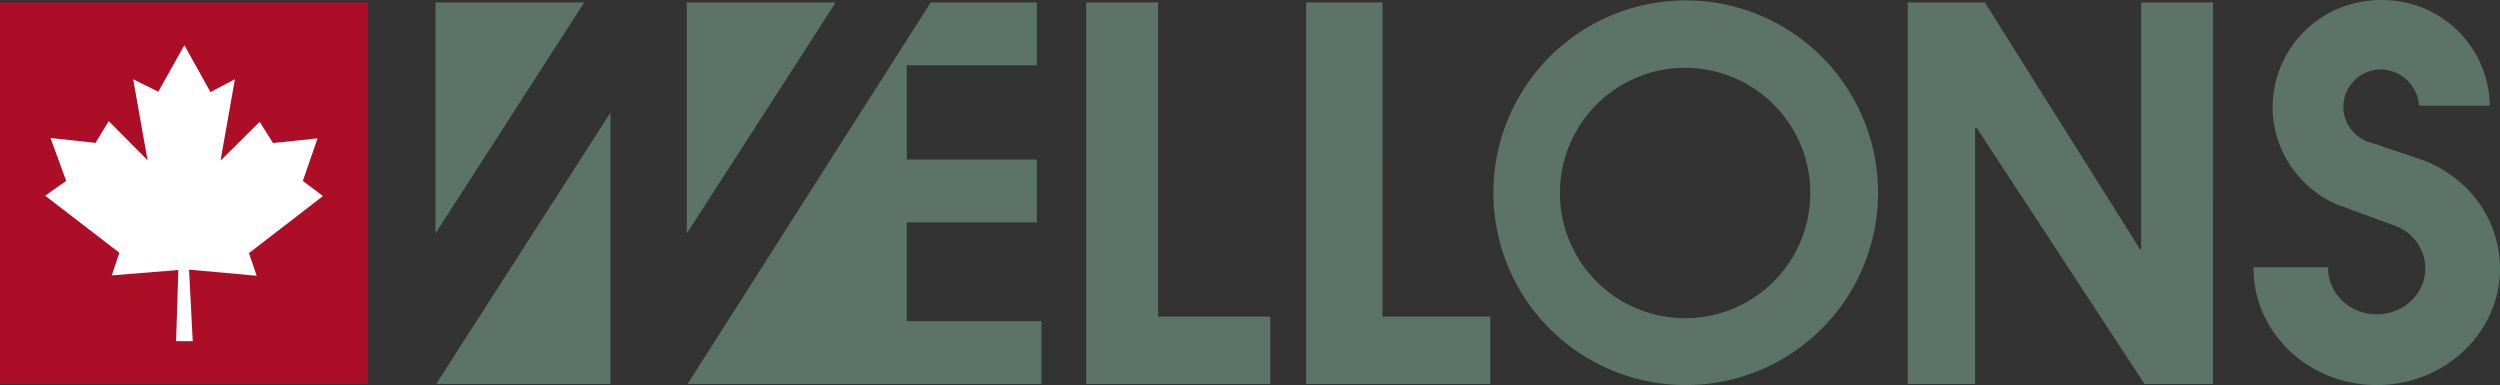<svg xmlns="http://www.w3.org/2000/svg" viewBox="0 0 695.92 107.19"><rect x="0" y="0" width="695.92" height="107.19" fill="#333333" stroke="none"/><defs><style>.cls-1{fill:#5b7368;}.cls-2{fill:#ab0e26;}.cls-3{fill:#fff;}</style></defs><title>Wellons-Canada_LogoAsset 11</title><g id="Layer_2" data-name="Layer 2"><g id="LEAF"><path class="cls-1" d="M228,.67h4.61L227.92,8,191.18,65V.67Zm-65.36,0L121.21,65V.67Zm2.28,106.22H121.41l48.53-75.53v75.53Zm63.08,0H191.39L228,49.45,259.08.67h29.56V18.16H252.41V44.41h36.23V61.9H252.41V89.39h37.48v17.5Zm74.37,0V.67h20V88.14h31.24v18.75Zm61.23,0V.67h21.24V88.14h30v18.75Zm105.56.3A53.54,53.54,0,1,1,480,106.1a53.49,53.49,0,0,1-10.81,1.09m127.78-.3L550.29,35.66h-.49v71.23H531.06V.67h21.46L595.73,69.4h.3V.67h20V106.89Zm96.12-77.48H673.39a10.86,10.86,0,0,0-10.53-10.09,10.5,10.5,0,0,0-10.55,10.41,10.39,10.39,0,0,0,6.27,9.49l1.73.59,10.88,3.65L675,44.75A34.86,34.86,0,0,1,682.63,49q1,.72,1.89,1.5a31.68,31.68,0,0,1,11.4,24.19c0,15.07-10.82,27.73-25.49,31.42a36.23,36.23,0,0,1-17.64,0c-14.67-3.69-25.49-16.4-25.49-31.47,0-.06,0-.23,0-.23h20.77v.23c0,7.08,6,12.85,13.53,12.85s13.53-5.73,13.53-12.81a12.79,12.79,0,0,0-7.78-11.59l-1.86-.68-11.09-4.08-4.21-1.55a30,30,0,0,1-5.46-3.2,30.35,30.35,0,0,1-4.62-4.22,29.37,29.37,0,0,1-7.48-19.6A29.86,29.86,0,0,1,655.28.94,31,31,0,0,1,662.86,0a30.47,30.47,0,0,1,7.57.89,29.8,29.8,0,0,1,22.65,28.52m-224-10.53a34.85,34.85,0,1,0,34.85,34.85,34.85,34.85,0,0,0-34.85-34.85"/><polygon class="cls-2" points="0 0.67 0 106.89 94.97 106.89 102.46 106.89 102.46 93.8 102.46 0.67 0 0.67"/><polyline class="cls-3" points="30.27 33.71 41.08 44.61 37.07 22.06 44.06 25.54 51.32 12.57 58.59 25.63 65.39 22.06 61.39 44.71 72.28 33.9 76.01 39.82 88.4 38.51 84.3 50.35 89.89 54.58 69.3 70.46 71.45 76.76 52.63 75.06 53.65 94.99 49.02 94.97 49.65 75.16 31.11 76.66 33.23 70.36 12.57 54.48 18.42 50.35 14.06 38.41 26.59 39.77"/></g></g></svg>